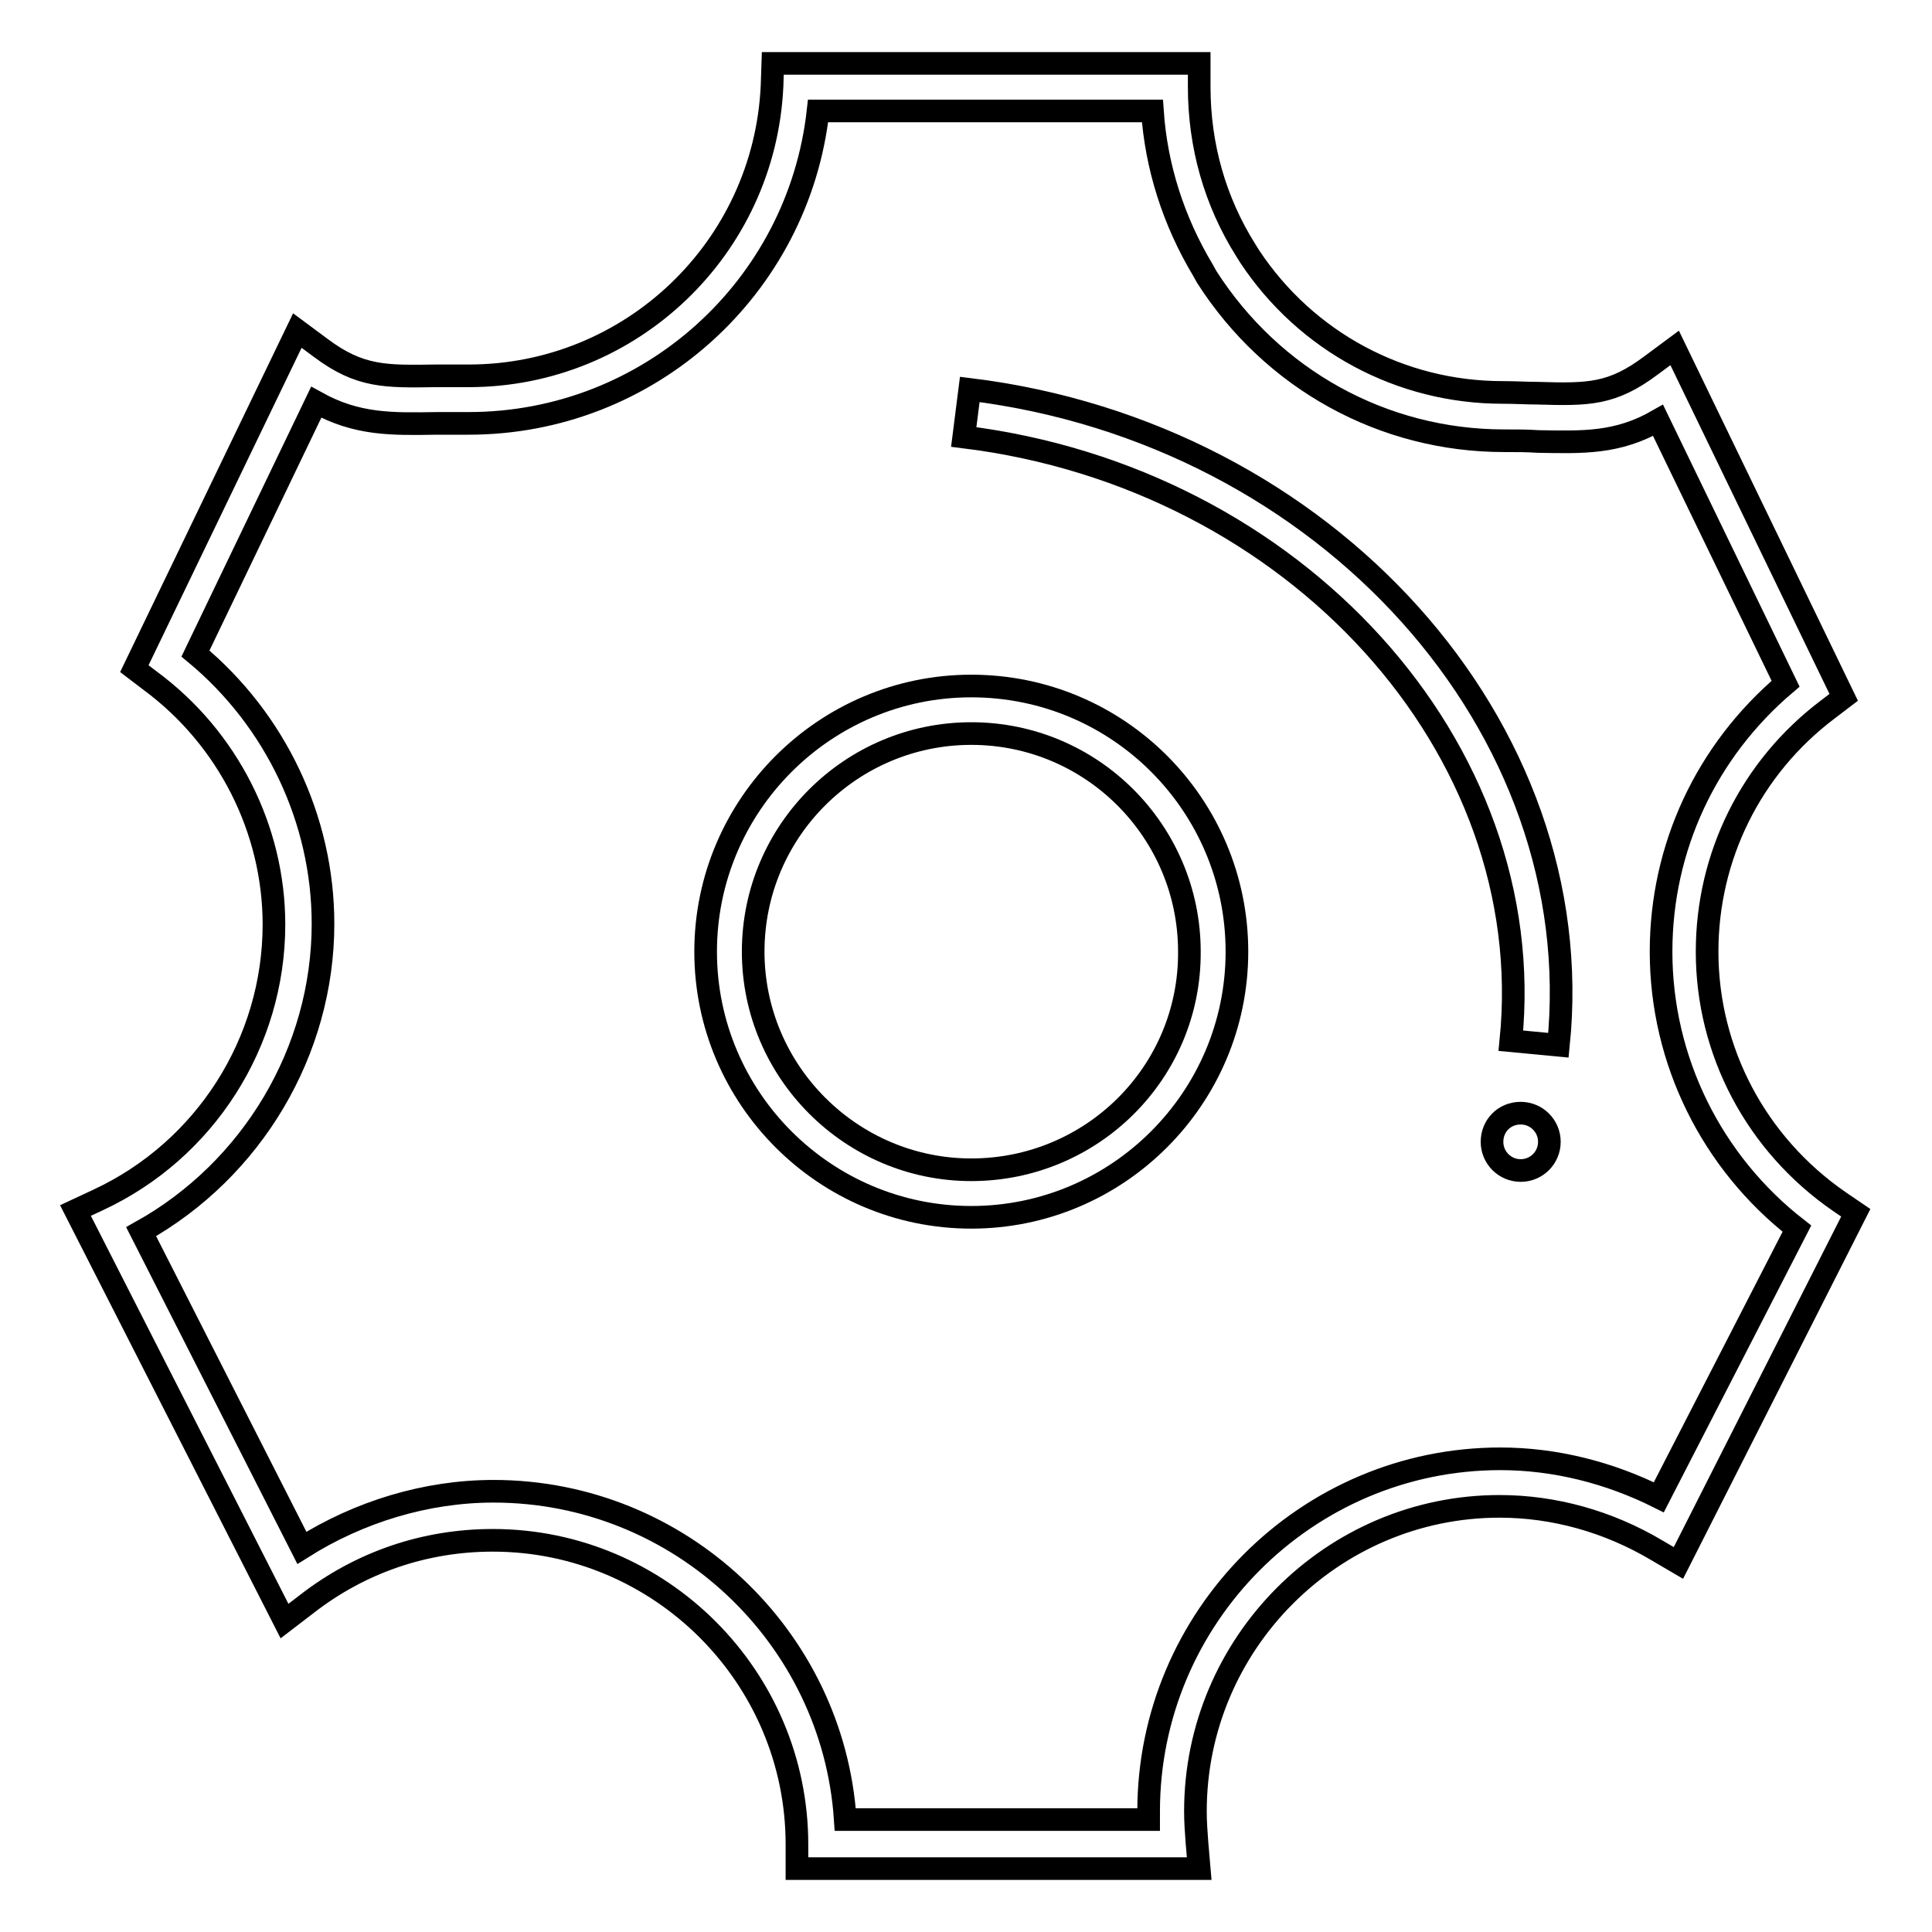 <?xml version="1.0" encoding="utf-8"?>
<!-- Svg Vector Icons : http://www.onlinewebfonts.com/icon -->
<!DOCTYPE svg PUBLIC "-//W3C//DTD SVG 1.1//EN" "http://www.w3.org/Graphics/SVG/1.1/DTD/svg11.dtd">
<svg version="1.1" xmlns="http://www.w3.org/2000/svg" xmlns:xlink="http://www.w3.org/1999/xlink" x="0px" y="0px" viewBox="0 0 256 256" enable-background="new 0 0 256 256" xml:space="preserve">
<g> <path stroke-width="3" fill-opacity="0" stroke="#000000"  d="M128.7,90.9c-19.4,0-35.2,15.8-35.2,35.2c0,19.4,15.8,35.2,35.2,35.2s35.2-15.8,35.2-35.2 C163.9,106.7,148.2,90.9,128.7,90.9z M128.7,155c-15.9,0-28.9-13-28.9-28.9c0-16,13-28.9,28.9-28.9c16,0,28.9,13,28.9,28.9 C157.7,142.1,144.7,155,128.7,155z"/> <path stroke-width="3" fill-opacity="0" stroke="#000000"  d="M243.7,159.2c-11-7.6-17.5-19.9-17.5-33.1c0-12.6,5.8-24.4,16-32.1l2.1-1.6l-22.4-46.3l-3.1,2.3 c-5.2,3.9-8.3,3.9-15.1,3.7c-1.4,0-2.9-0.1-4.6-0.1c-13.5,0-26-6.7-33.5-18l-0.5-0.8c-4.1-6.5-6.2-13.9-6.2-21.7V8.4h-56.5l-0.1,3 c-1,21.5-18.7,38.4-40.2,38.4c-1.5,0-3,0-4.3,0c-6.7,0.1-10.1,0.2-15.3-3.7l-3.1-2.3L17.8,88.6l2.1,1.6 c10.3,7.6,16.4,19.7,16.4,32.3c0,15.6-9.1,29.9-23.3,36.5l-3,1.4l27.7,54.4l3-2.3c7.1-5.5,15.6-8.4,24.6-8.4 c22.2,0,40.3,18.1,40.3,40.3v3.2h53.3l-0.3-3.5c-0.1-1.3-0.2-2.7-0.2-4.1c0-22.2,18.1-40.4,40.3-40.4c7.2,0,14.4,2,20.8,5.8 l2.9,1.7l23.5-46.4L243.7,159.2z M219.8,198.4c-6.6-3.3-13.8-5.1-21-5.1c-25.7,0-46.6,21-46.6,46.7c0,0.4,0,0.8,0,1.1h-40.2 c-1.6-24.2-21.9-43.5-46.6-43.5c-8.9,0-17.8,2.7-25.4,7.5l-21.3-41.9c14.7-8.2,24.1-23.9,24.1-40.8c0-13.8-6.3-27-16.9-35.8 l16-33.3c5.4,3,10,2.9,16,2.8c1.3,0,2.7,0,4.2,0c23.9,0,43.7-18,46.3-41.4h44.3c0.5,7.4,2.8,14.6,6.7,21.1l0.5,0.9 c8.7,13.6,23.4,21.7,39.4,21.7c1.6,0,3.1,0,4.5,0.1c5.9,0.1,10.5,0.3,15.9-2.8l16.9,34.9c-10.5,8.9-16.5,21.7-16.5,35.5 c0,14.4,6.7,27.9,18,36.7L219.8,198.4L219.8,198.4z"/> <path stroke-width="3" fill-opacity="0" stroke="#000000"  d="M128.5,51.6l-0.8,6.3c43.9,5.4,76.4,41.2,72.5,80l6.3,0.6C210.8,96.4,175.8,57.4,128.5,51.6z M197.7,151.3 c0,2.1,1.7,3.8,3.8,3.8c2.1,0,3.8-1.7,3.8-3.8c0-2.1-1.7-3.8-3.8-3.8C199.3,147.5,197.7,149.2,197.7,151.3z"/></g>
</svg>